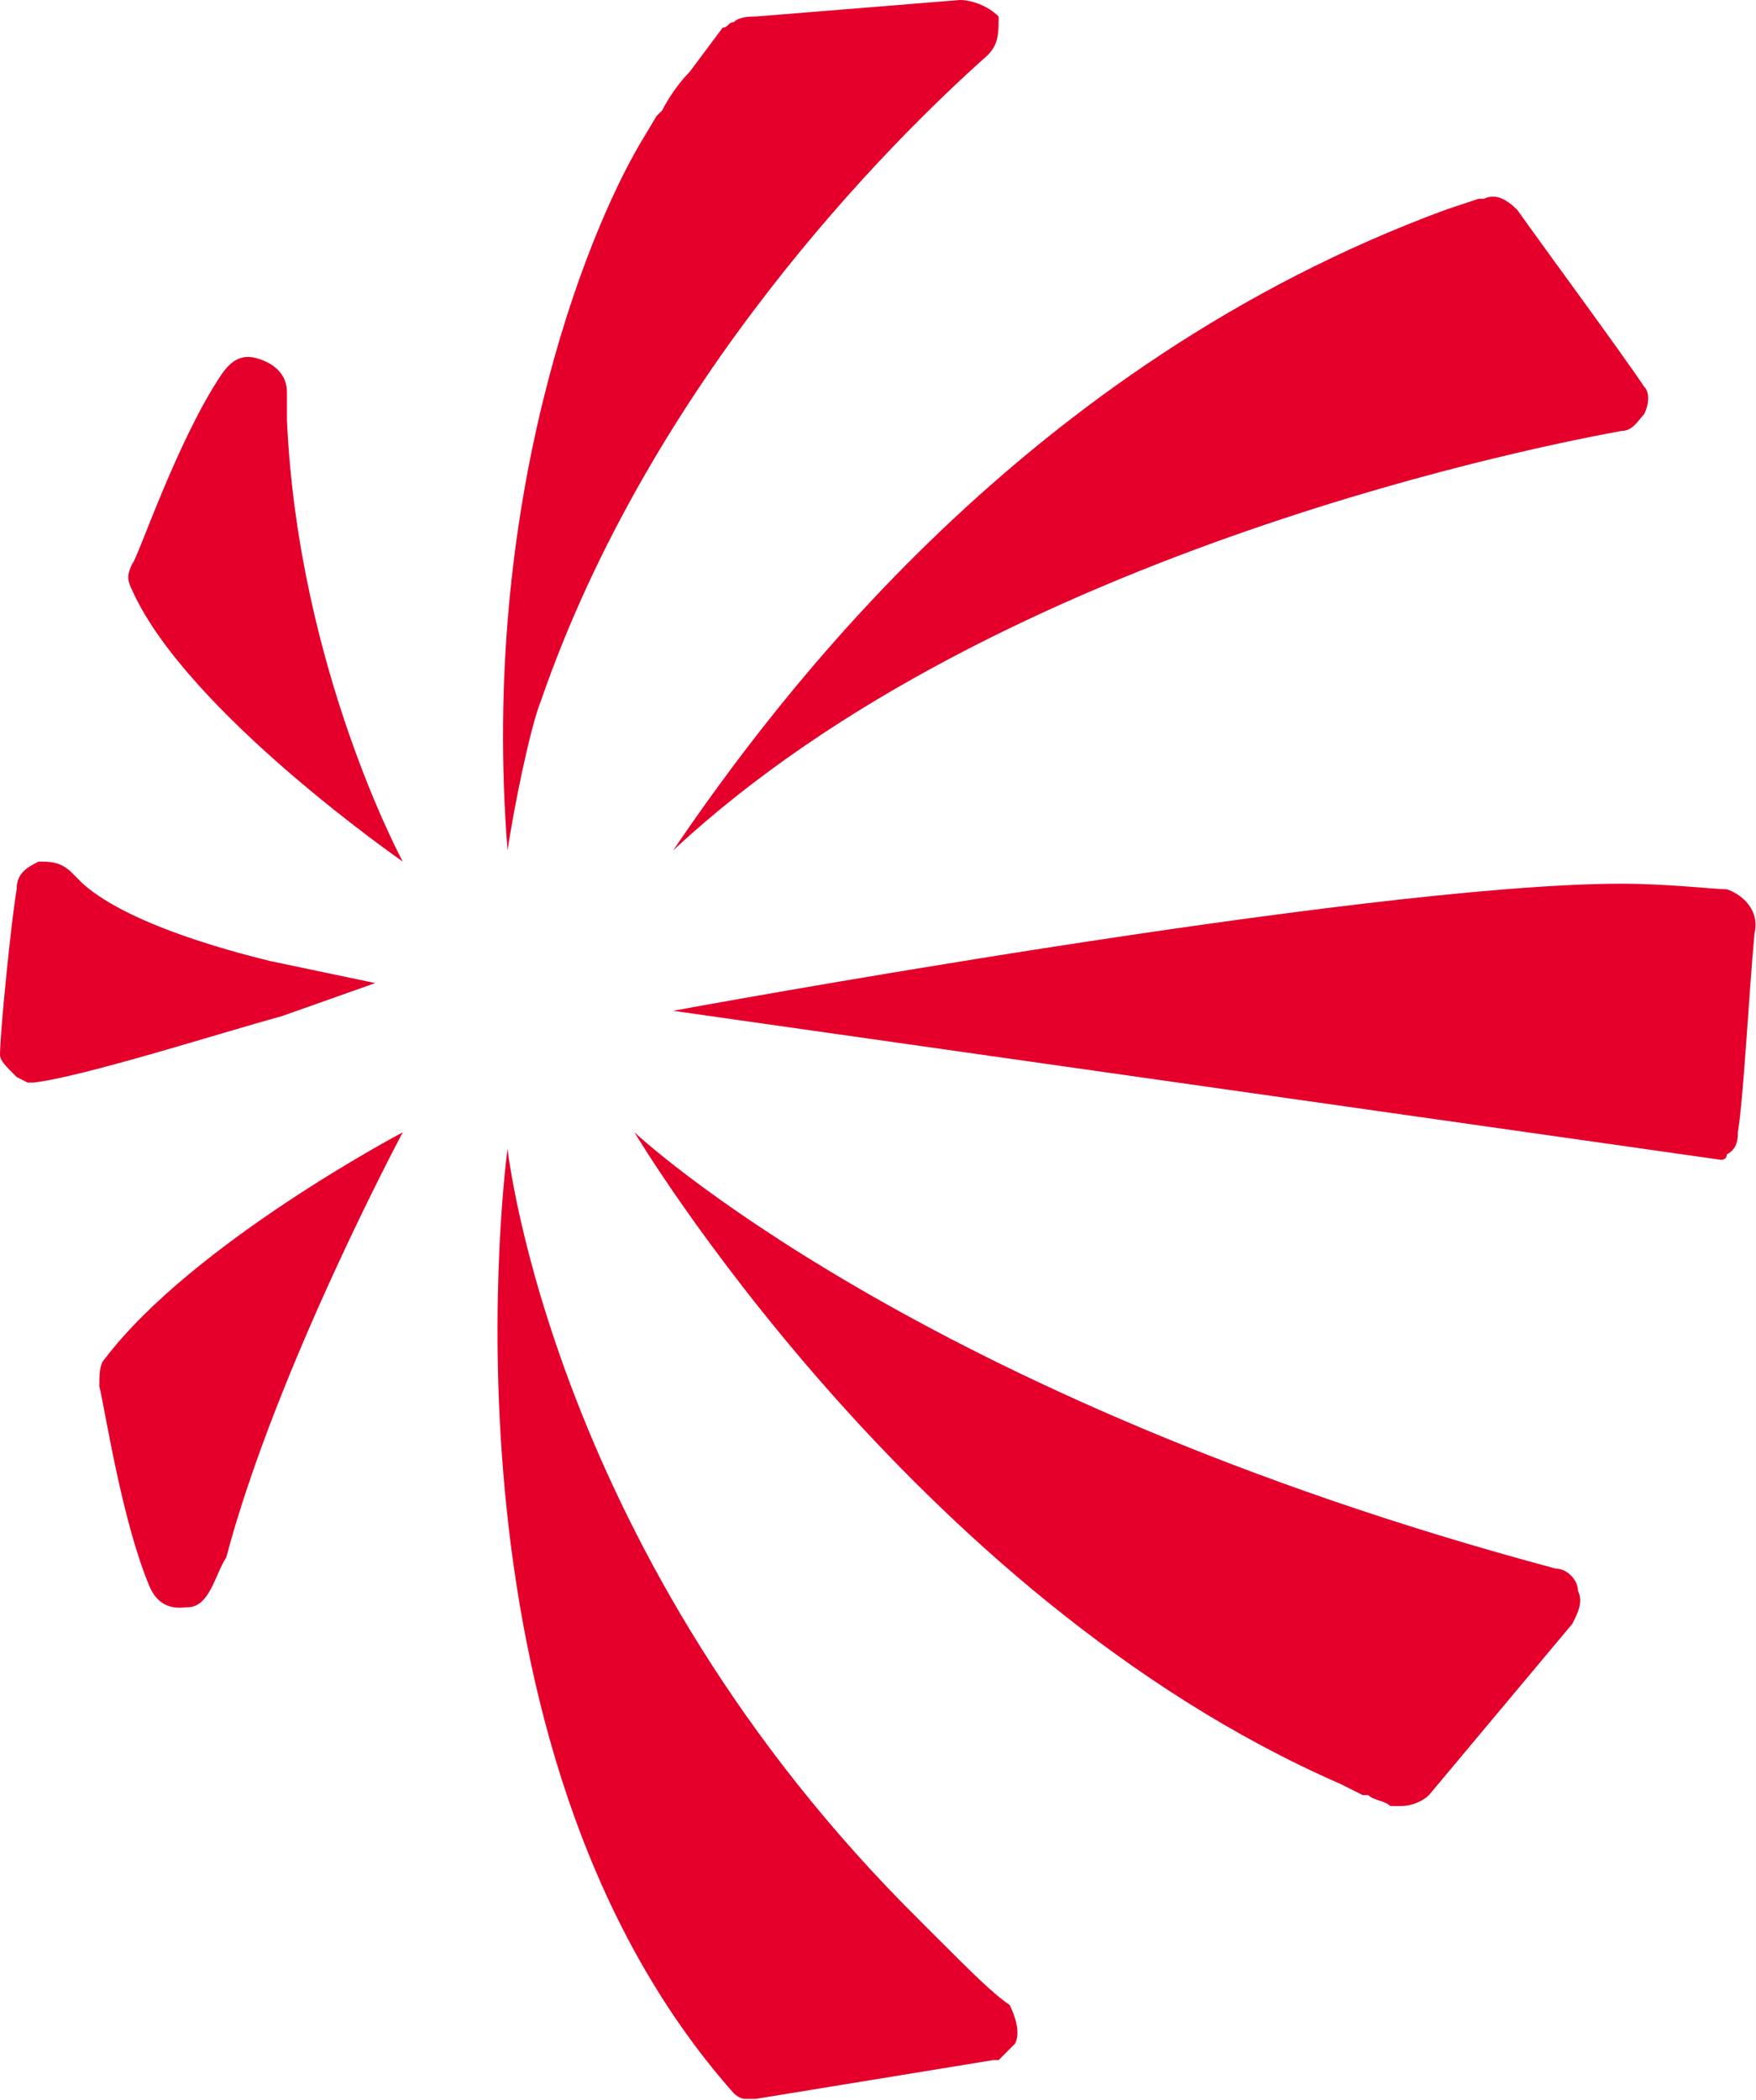<svg version="1.2" xmlns="http://www.w3.org/2000/svg" viewBox="0 0 1287 1538" width="1287" height="1538">
	<title>LDO_Logo_Leonardo-svg</title>
	<style>
		.s0 { fill: #e4002b } 
	</style>
	<path id="Layer" class="s0" d="m1140.3 1149c-469-125.4-675.3-319.6-675.3-319.6 0 0 202.2 339.8 517.6 477.4l16.2 8.1h4c4.1 4 12.1 4 16.2 8h8.1c8.1 0 16.2-4 20.2-8l105.1-125.5c4.1-8.1 8.1-16.1 4.1-24.2 0-8.1-8.1-16.2-16.2-16.2zm125.3-497.6c-8 0-44.4-4.1-76.8-4.1-190 0-695.5 93.1-695.5 93.1l768.3 109.2c0 0 4 0 4-4 8.1-4.1 8.1-12.2 8.1-16.2 4.1-24.3 8.1-101.2 12.2-145.7 4-16.2-8.1-28.3-20.3-32.3zm-772.3-28.4c238.6-222.5 651-299.3 695.5-307.4 8.1 0 12.1-8.1 16.2-12.2 4-8.1 4-16.2 0-20.2-16.2-24.3-72.8-101.1-93-129.5-8.1-8.1-16.2-12.1-24.3-8.1h-4l-24.3 8.1c-307.3 113.3-489.2 356.1-566.1 469.3zm-121.3 0c4.1-28.3 16.2-89 24.3-109.2 80.9-234.6 254.7-408.6 327.5-473.3 8.1-8.1 8.1-16.2 8.1-28.4-8.1-8.1-20.2-12.1-28.3-12.1l-149.6 12.1c-4 0-12.1 0-16.2 4.1-4 0-4 4-8.1 4l-24.2 32.4c-8.1 8.1-16.2 20.2-20.2 28.3l-4.1 4.1-12.1 20.2c-40.5 68.8-117.3 263-97.1 517.8zm-76.8 8.1c0 0-76.8-141.6-84.9-323.6v-20.3c0-12.1-8.1-20.2-20.2-24.2-12.1-4.1-20.2 0-28.3 12.1-32.4 48.6-60.7 133.5-64.7 137.6-4.1 8.1-4.1 12.1 0 20.2 40.4 89 198.1 198.2 198.1 198.2zm-218.3 364.1c-4.1 4.1-4.1 12.2-4.1 20.3 4.1 16.2 16.2 97.1 36.4 145.6 8.1 20.2 24.3 16.2 28.3 16.2 16.2 0 20.2-24.3 28.3-36.4 36.4-137.6 129.4-311.5 129.4-311.5 0 0-153.6 80.9-218.3 165.8zm610.5 424.8l-12.1-12.1c-270.9-267-303.3-566.4-303.3-566.4 0 0-60.6 436.9 165.8 691.8 0 0 4.1 4.1 8.1 4.1h8.1l173.9-28.4h4l12.1-12.1c4.1-8.1 0-20.2-4-28.3-12.1-8.1-28.3-24.3-52.6-48.6zm-412.4-699.9l-76.8-16.1c-16.2-4.1-101.1-24.3-137.5-56.7l-8.1-8.1c-8.1-8.1-16.2-8.1-24.3-8.1-8 4.1-16.1 8.1-16.1 20.3-4.1 24.2-12.2 105.1-12.2 121.3 0 4.1 4.1 8.1 12.2 16.2l8.1 4.1h4c36.4-4.1 137.5-36.5 182-48.6z"/>
</svg>